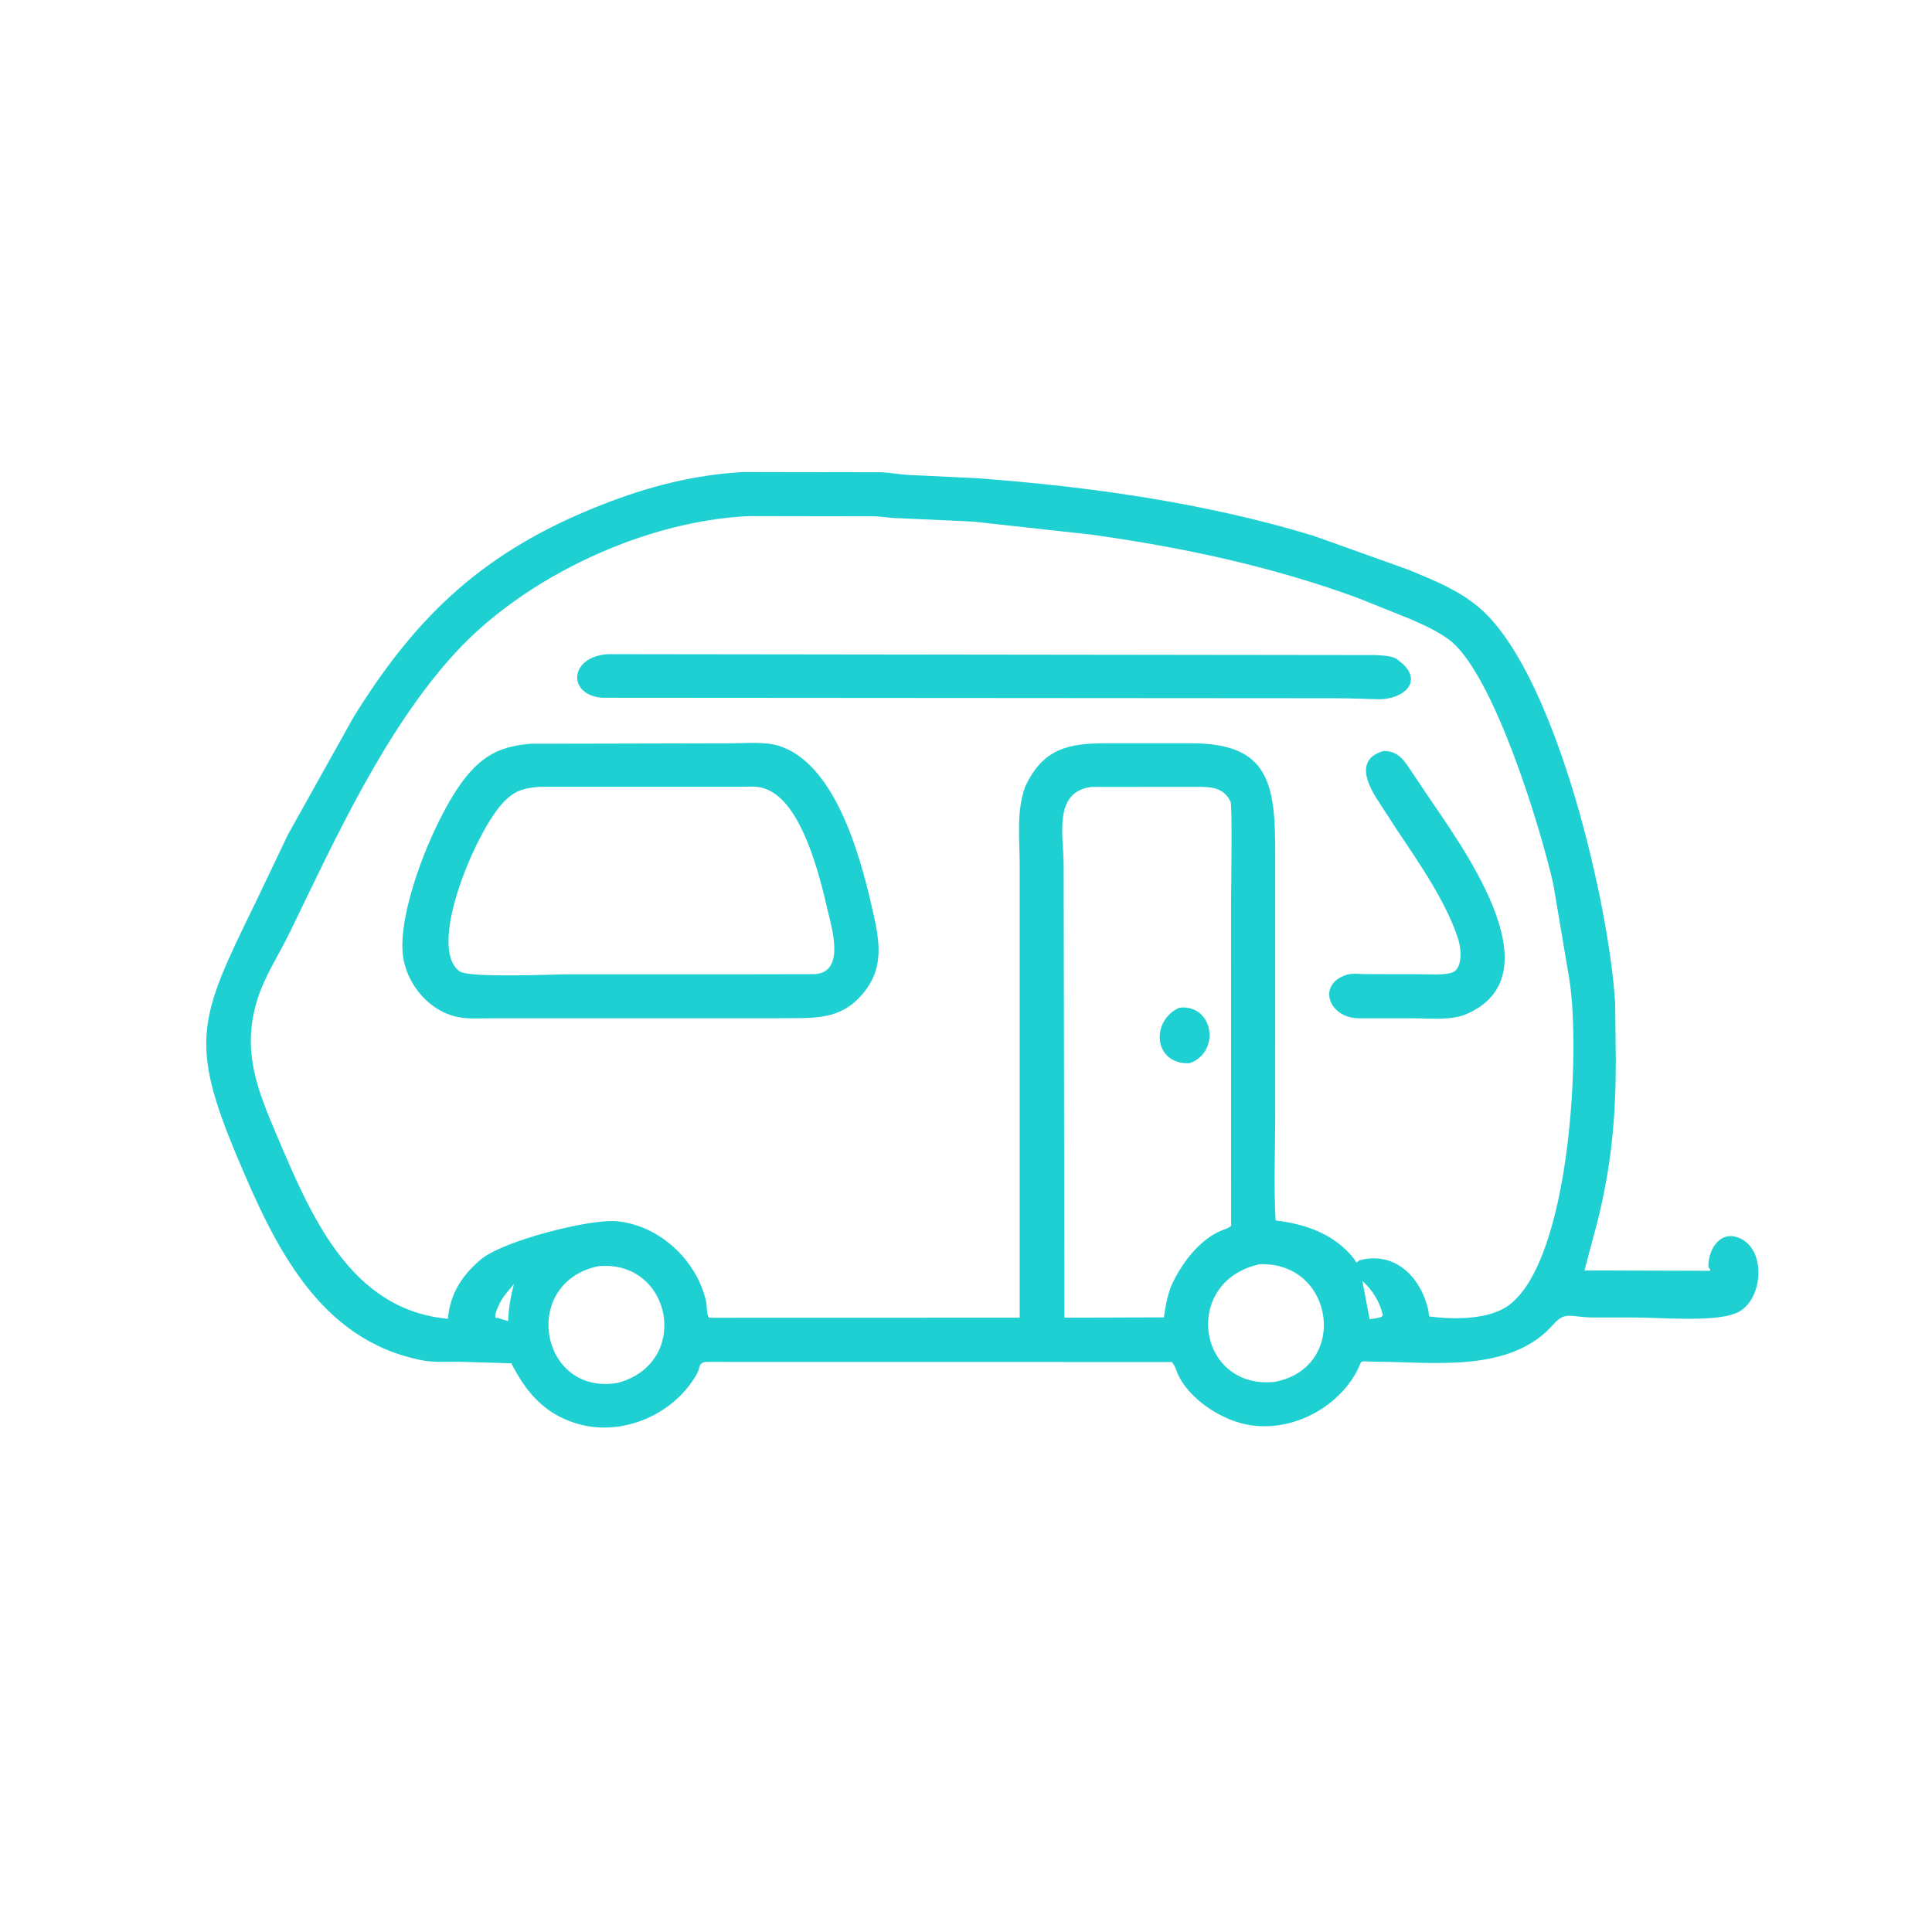<svg version="1.1" xmlns="http://www.w3.org/2000/svg" style="display: block;" viewBox="0 0 2048 2048" width="640" height="640">
<path transform="translate(0,0)" fill="rgb(30,208,209)" d="M 1304.67 1505.12 L 1296.02 1501.19 C 1276.48 1491.8 1254 1473.27 1246.8 1452.12 C 1245.71 1448.91 1244.36 1446.58 1242.4 1443.82 L 749.791 1443.67 C 740.122 1443.68 742.72 1449.28 738.666 1456.5 C 714.213 1500.08 658.329 1523.73 610.458 1508.77 C 576.499 1498.16 557.815 1475.8 541.991 1445.14 L 486.095 1443.52 C 473.669 1443.46 460.103 1444.4 447.862 1442.05 C 338.18 1421.02 290.904 1320.25 251.663 1227 C 200.064 1104.37 211.089 1078.77 269.725 959.113 L 305.216 884.759 L 374.713 760.274 C 442.368 650.89 514.586 583.552 637.735 535.172 C 687.026 515.807 735.269 503.28 788.268 500.374 L 934.5 500.604 C 943.782 501.022 952.817 502.874 962.032 503.403 L 1035.3 506.908 C 1154.47 515.752 1277.36 532.962 1392.02 567.84 L 1492.28 603.687 C 1520.87 615.473 1550.2 626.963 1572.95 648.566 C 1651.13 722.793 1705.94 959.896 1712.15 1063.5 L 1712.82 1123.86 C 1712.86 1184.33 1708.18 1235.29 1693.63 1293.85 L 1679.62 1346.71 L 1812.99 1347.09 C 1812.79 1345.44 1813.03 1346.27 1811.91 1344.36 L 1810.98 1342.8 C 1810.52 1324.87 1823.35 1303.17 1844.43 1312.63 C 1873.99 1325.9 1868.4 1382.38 1838.94 1392.45 L 1837.5 1392.93 C 1814.17 1401.42 1758.64 1396.58 1732.53 1396.59 L 1688.38 1396.56 C 1665.16 1396.53 1659.47 1389.37 1646.76 1403.82 C 1601.47 1455.34 1521.79 1443.88 1460.5 1443.5 C 1435.51 1443.34 1447.4 1439.39 1435.22 1459.03 C 1410.41 1499.04 1357.06 1522.2 1311.42 1507.41 L 1304.67 1505.12 z M 794.083 547.099 C 684.16 551.893 556.99 610.993 482.692 691.956 C 407.891 773.466 355.078 889.776 307.296 988.158 C 295.674 1012.09 280.113 1035.26 272.413 1060.81 C 256.408 1113.94 272.378 1154.07 292.982 1202.5 C 328.845 1286.81 370.577 1388.54 474.766 1397.96 C 477.19 1371.45 489.634 1351.9 509.924 1334.9 C 533.105 1315.48 624.551 1291.95 653.526 1294.56 C 698.544 1298.61 738.253 1335.3 748.368 1379.08 C 749.49 1383.93 748.886 1393.06 751.533 1396.88 L 1080.95 1396.79 L 1080.94 917.883 C 1080.95 890.134 1077.07 860.526 1086.72 833.939 C 1105.92 792.716 1133.47 787.947 1173.02 787.89 L 1263.26 787.909 C 1345.25 788.061 1351.8 830.891 1351.81 903.672 L 1351.79 1181.32 C 1351.78 1218.56 1350.18 1256.61 1352.17 1293.76 C 1383.84 1297.45 1414.65 1308.17 1435.05 1334.07 C 1437.86 1337.64 1436.81 1340.13 1441 1335.99 C 1478.58 1325.95 1505.76 1353.52 1513.91 1388 L 1514.94 1395.45 C 1540.76 1398.96 1578.84 1399.18 1599.87 1383.26 C 1665 1333.95 1675.93 1111.61 1663.33 1036.55 L 1646.49 936.866 C 1632.55 875.666 1582.47 711.812 1535.43 677.603 C 1523.05 668.603 1508.71 662.2 1494.73 656.089 L 1439.6 633.981 C 1348.32 600.388 1252.38 579.966 1156.19 566.628 L 1031.41 552.898 L 948 549.104 C 940.919 548.786 933.966 547.51 926.859 547.301 L 794.083 547.099 z M 1157.02 834.183 C 1115.94 839.153 1127.48 886.686 1127.5 916.264 L 1128.33 1396.81 L 1233.79 1396.48 C 1235.32 1384.87 1237.32 1374.42 1241.47 1363.39 C 1251.45 1340.79 1270.9 1314.16 1294.83 1304.39 C 1298.6 1302.84 1301.93 1302.18 1305.04 1299.41 L 1304.97 955.851 C 1304.97 943.609 1306.53 854.149 1304.39 849.702 C 1297.28 834.922 1284.05 834.107 1270.07 834.084 L 1157.02 834.183 z M 1334.97 1340.19 C 1252.22 1358.69 1269.08 1473.22 1351.23 1464.88 C 1430.73 1449.71 1414.51 1336.74 1334.97 1340.19 z M 634.46 1342.18 C 550.869 1359.59 572.394 1480.34 654.957 1465.87 C 733.109 1444.78 712.424 1335.15 634.46 1342.18 z M 1444.14 1357.77 L 1451.83 1398.45 C 1455.99 1397.76 1460.53 1397.37 1464.5 1395.92 L 1465.91 1393.98 C 1462.28 1379.4 1455.17 1367.95 1444.14 1357.77 z M 544.759 1361.18 C 539.768 1367.23 533.882 1373.54 530.232 1380.5 C 529.123 1382.61 520.838 1399.13 527.492 1396.98 L 538.646 1400.45 C 539.152 1386.53 541.286 1374.57 544.759 1361.18 z"/>
<path transform="translate(0,0)" fill="rgb(30,208,209)" d="M 1462.25 741.234 C 1447.02 740.918 1431.38 740.192 1416.11 740.178 L 638.947 739.645 C 601.622 737.533 602.246 696.224 644.6 693.416 L 1457.8 694.425 C 1464.42 694.763 1476.41 694.971 1481.58 699.368 L 1487.15 703.827 C 1507.81 723.423 1487.41 740.998 1462.25 741.234 z"/>
<path transform="translate(0,0)" fill="rgb(30,208,209)" d="M 797.5 1079.4 L 521.745 1079.4 C 511.131 1079.38 499.339 1080.28 488.868 1078.72 C 455.991 1073.82 430.264 1043.57 426.948 1011.23 C 421.877 961.762 462.807 860.65 495.402 821.763 C 514.444 799.045 533.321 790.861 562.376 788.416 L 774.842 787.929 C 790.427 787.955 810.133 785.947 825 790.435 C 884.864 808.509 911.411 906.166 923.507 958.387 C 932.301 996.348 940.034 1028.32 909.408 1059.01 C 889.704 1078.75 866.393 1079.21 840.307 1079.33 L 797.5 1079.4 z M 571.532 834.059 C 553.628 835.471 543.905 838.885 531.799 852.5 C 503.212 884.65 452.428 1004.25 487.066 1029.59 C 497.156 1036.97 586.138 1032.79 603.092 1032.8 L 788.05 1032.79 L 863.582 1032.65 C 896.53 1030.77 881.628 983.427 877.262 964.557 C 869.115 929.344 849.843 848.436 810.5 835.932 L 809.378 835.539 C 801.554 832.941 790.924 834.072 782.704 834.065 L 571.532 834.059 z"/>
<path transform="translate(0,0)" fill="rgb(30,208,209)" d="M 1439.12 1079.42 C 1408.28 1078.35 1395.78 1043.3 1427.63 1033.27 C 1433.39 1031.46 1441.92 1032.61 1447.98 1032.62 L 1505.3 1032.72 C 1515.64 1032.72 1528.24 1033.84 1538.27 1031.3 C 1550.49 1028.21 1549.18 1006.8 1546.18 997 C 1534.07 957.416 1503.79 914.015 1481.08 880.073 L 1458.73 845.582 C 1447.01 826.801 1439.27 803.863 1466.57 796.093 C 1482.55 795.737 1488.95 806.895 1497.04 819 L 1511.24 840.17 C 1545.79 892.043 1652.75 1032.6 1554.5 1074.95 C 1538.06 1082.03 1515.98 1079.44 1498.27 1079.45 L 1439.12 1079.42 z"/>
<path transform="translate(0,0)" fill="rgb(30,208,209)" d="M 1260.97 1127.06 C 1222.74 1128.71 1219.13 1081.93 1250.27 1068.19 C 1286.42 1064.26 1294.36 1115.46 1260.97 1127.06 z"/>
</svg>